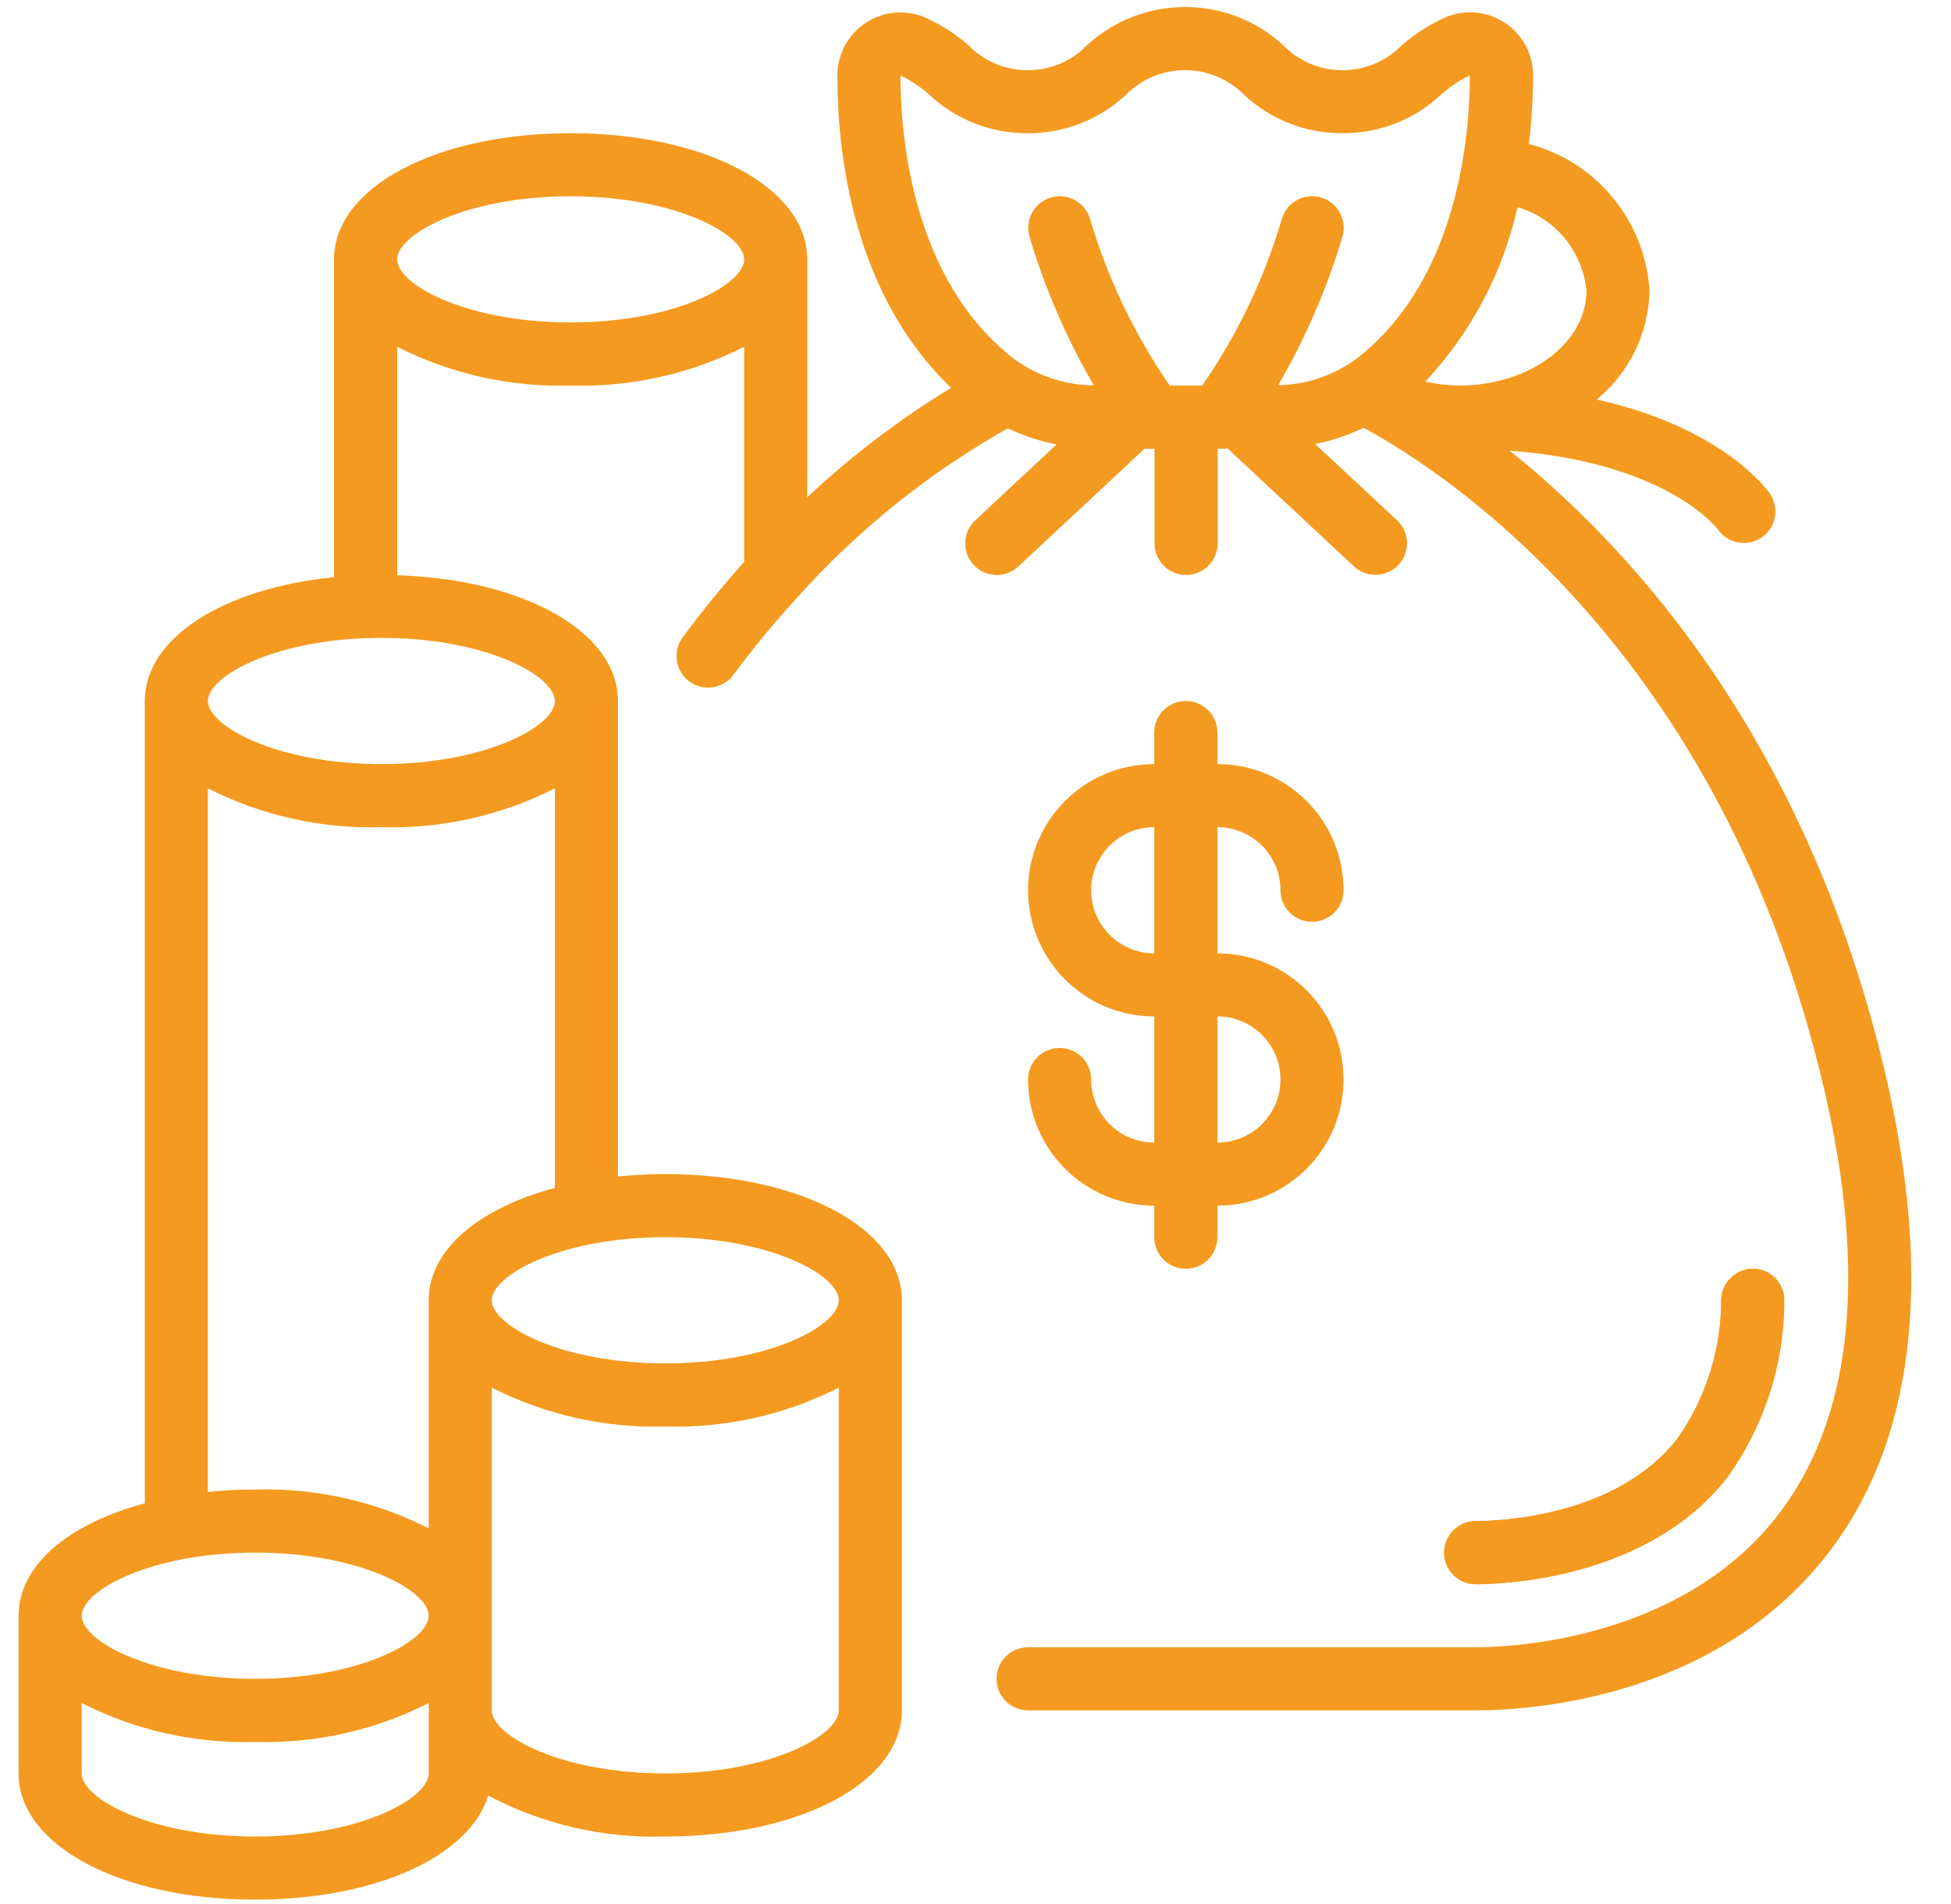 <svg width="42" height="41" viewBox="0 0 42 41" fill="none" xmlns="http://www.w3.org/2000/svg">
<g clip-path="url(#clip0_13_511)">
<path d="M37.164 31.834C37.969 30.727 38.405 29.395 38.41 28.027C38.419 27.847 38.356 27.671 38.235 27.537C38.114 27.404 37.945 27.324 37.765 27.316C37.392 27.302 37.076 27.589 37.054 27.962C37.059 29.046 36.725 30.105 36.098 30.99C34.773 32.664 32.259 32.748 31.768 32.748C31.393 32.748 31.089 33.053 31.089 33.428C31.089 33.803 31.393 34.107 31.768 34.107C32.368 34.107 35.45 33.997 37.164 31.834Z" fill="#F49A20"/>
<path d="M23.49 23.241C23.49 22.866 23.186 22.562 22.811 22.562C22.436 22.562 22.132 22.866 22.132 23.241C22.132 24.741 23.348 25.957 24.848 25.957V26.637C24.848 27.012 25.152 27.316 25.527 27.316C25.902 27.316 26.207 27.012 26.207 26.637V25.957C27.707 25.957 28.923 24.741 28.923 23.241C28.923 21.741 27.707 20.525 26.207 20.525V17.808C26.957 17.808 27.565 18.416 27.565 19.166C27.565 19.541 27.869 19.846 28.244 19.846C28.619 19.846 28.923 19.541 28.923 19.166C28.923 17.666 27.707 16.45 26.207 16.45V15.771C26.207 15.396 25.902 15.092 25.527 15.092C25.152 15.092 24.848 15.396 24.848 15.771V16.45C23.348 16.45 22.132 17.666 22.132 19.166C22.132 20.667 23.348 21.883 24.848 21.883V24.599C24.098 24.599 23.49 23.991 23.49 23.241ZM23.49 19.166C23.49 18.416 24.098 17.808 24.848 17.808V20.525C24.098 20.525 23.49 19.916 23.49 19.166ZM26.207 21.883C26.957 21.883 27.565 22.491 27.565 23.241C27.565 23.991 26.957 24.599 26.207 24.599V21.883Z" fill="#F49A20"/>
<path d="M40.579 23.085C38.906 15.975 35.185 11.854 32.499 9.702C35.868 9.956 36.952 11.358 36.984 11.4C37.197 11.704 37.614 11.781 37.921 11.573C38.228 11.365 38.312 10.949 38.109 10.639C38.06 10.565 37.117 9.218 34.374 8.601C35.075 8.025 35.49 7.171 35.51 6.263C35.419 4.758 34.371 3.482 32.913 3.1C32.973 2.61 33.003 2.116 33.004 1.622C33.003 1.166 32.775 0.742 32.395 0.491C32.015 0.24 31.535 0.196 31.116 0.373C30.773 0.529 30.454 0.733 30.17 0.98C29.837 1.322 29.378 1.514 28.9 1.51C28.423 1.513 27.965 1.322 27.632 0.98C26.436 -0.125 24.59 -0.125 23.393 0.98C23.06 1.323 22.601 1.515 22.122 1.51C21.645 1.514 21.187 1.322 20.855 0.98C20.572 0.733 20.254 0.529 19.912 0.374C19.494 0.198 19.014 0.242 18.635 0.493C18.256 0.744 18.028 1.168 18.026 1.622C18.026 3.312 18.361 6.326 20.476 8.35C19.364 9.026 18.326 9.816 17.378 10.707V5.584C17.378 4.036 15.188 2.868 12.285 2.868C9.382 2.868 7.191 4.036 7.191 5.584V12.426C4.81 12.664 3.117 13.733 3.117 15.092V32.365C1.476 32.805 0.4 33.699 0.4 34.786V38.181C0.4 39.73 2.591 40.898 5.494 40.898C8.09 40.898 10.112 39.962 10.51 38.657C11.682 39.277 12.996 39.581 14.322 39.539C17.225 39.539 19.415 38.371 19.415 36.823V27.995C19.415 26.446 17.225 25.278 14.322 25.278C13.982 25.278 13.642 25.295 13.303 25.329V15.092C13.303 13.604 11.282 12.472 8.55 12.384V7.465C9.705 8.052 10.989 8.339 12.285 8.301C13.58 8.339 14.864 8.052 16.02 7.465V12.096C15.572 12.597 15.123 13.142 14.679 13.746C14.476 14.049 14.548 14.457 14.842 14.673C15.136 14.888 15.547 14.833 15.774 14.548C16.21 13.958 16.677 13.391 17.174 12.851C17.18 12.845 17.184 12.838 17.19 12.833C18.486 11.392 20.009 10.172 21.697 9.221C22.03 9.381 22.382 9.498 22.745 9.569L20.994 11.203C20.72 11.459 20.705 11.889 20.962 12.163C21.218 12.438 21.648 12.452 21.922 12.196L24.638 9.662H24.855V11.7C24.855 12.075 25.159 12.379 25.534 12.379C25.909 12.379 26.213 12.075 26.213 11.7V9.659H26.43L29.146 12.193C29.323 12.358 29.576 12.417 29.808 12.346C30.04 12.275 30.217 12.086 30.272 11.85C30.327 11.613 30.251 11.365 30.074 11.2L28.311 9.559C28.672 9.488 29.022 9.37 29.353 9.209C31.147 10.18 37.047 14.017 39.257 23.396C40.218 27.479 39.872 30.602 38.228 32.677C36.126 35.329 32.478 35.465 31.768 35.465H22.132C21.757 35.465 21.453 35.769 21.453 36.144C21.453 36.519 21.757 36.823 22.132 36.823H31.768C32.923 36.823 36.865 36.585 39.293 33.52C41.206 31.104 41.64 27.593 40.579 23.085ZM5.494 33.427C7.739 33.427 9.229 34.242 9.229 34.786C9.229 35.329 7.739 36.144 5.494 36.144C3.248 36.144 1.759 35.329 1.759 34.786C1.759 34.242 3.248 33.427 5.494 33.427ZM5.494 39.539C3.248 39.539 1.759 38.724 1.759 38.181V36.666C2.914 37.253 4.198 37.541 5.494 37.502C6.789 37.541 8.073 37.253 9.229 36.666V38.181C9.229 38.724 7.739 39.539 5.494 39.539ZM14.322 38.181C12.076 38.181 10.587 37.366 10.587 36.823V29.875C11.742 30.462 13.027 30.75 14.322 30.711C15.617 30.75 16.902 30.462 18.057 29.875V36.823C18.057 37.366 16.568 38.181 14.322 38.181ZM18.057 27.995C18.057 28.538 16.568 29.353 14.322 29.353C12.076 29.353 10.587 28.538 10.587 27.995C10.587 27.451 12.076 26.636 14.322 26.636C16.568 26.636 18.057 27.451 18.057 27.995ZM9.229 27.995V32.905C8.073 32.318 6.789 32.031 5.494 32.069C5.153 32.069 4.813 32.086 4.475 32.12V16.972C5.63 17.559 6.915 17.847 8.21 17.808C9.505 17.847 10.79 17.559 11.945 16.972V25.574C10.304 26.014 9.229 26.908 9.229 27.995ZM11.945 15.092C11.945 15.635 10.456 16.45 8.21 16.45C5.964 16.45 4.475 15.635 4.475 15.092C4.475 14.548 5.964 13.733 8.21 13.733C10.456 13.733 11.945 14.548 11.945 15.092ZM12.285 6.942C10.039 6.942 8.55 6.127 8.55 5.584C8.55 5.041 10.039 4.226 12.285 4.226C14.53 4.226 16.02 5.041 16.02 5.584C16.02 6.127 14.53 6.942 12.285 6.942ZM34.152 6.263C34.152 7.376 32.946 8.29 31.435 8.301C31.183 8.299 30.931 8.27 30.684 8.214C31.67 7.163 32.355 5.866 32.668 4.459C33.485 4.7 34.073 5.415 34.152 6.263ZM20.005 2.039C20.578 2.577 21.336 2.873 22.122 2.868C22.909 2.874 23.667 2.577 24.241 2.039C24.577 1.7 25.034 1.51 25.511 1.51C25.988 1.51 26.445 1.7 26.781 2.039C27.355 2.577 28.114 2.874 28.9 2.868C29.687 2.874 30.446 2.577 31.02 2.039C31.208 1.873 31.417 1.732 31.642 1.621C31.642 2.882 31.408 6 29.22 7.709C28.728 8.079 28.131 8.283 27.516 8.292C28.104 7.283 28.569 6.206 28.902 5.086C28.967 4.853 28.902 4.602 28.732 4.428C28.562 4.255 28.312 4.186 28.077 4.246C27.842 4.307 27.657 4.489 27.592 4.722C27.216 5.999 26.638 7.207 25.88 8.301H25.181C24.425 7.206 23.846 5.998 23.468 4.722C23.367 4.361 22.993 4.15 22.631 4.25C22.27 4.351 22.059 4.726 22.16 5.087C22.493 6.208 22.959 7.285 23.547 8.296C22.919 8.293 22.309 8.087 21.807 7.71C19.619 6.001 19.385 2.883 19.385 1.626C19.61 1.734 19.819 1.873 20.005 2.039Z" fill="#F49A20"/>
<path d="M37.164 31.834C37.969 30.727 38.405 29.395 38.41 28.027C38.419 27.847 38.356 27.671 38.235 27.537C38.114 27.404 37.945 27.324 37.765 27.316C37.392 27.302 37.076 27.589 37.054 27.962C37.059 29.046 36.725 30.105 36.098 30.99C34.773 32.664 32.259 32.748 31.768 32.748C31.393 32.748 31.089 33.053 31.089 33.428C31.089 33.803 31.393 34.107 31.768 34.107C32.368 34.107 35.45 33.997 37.164 31.834Z" fill="#F49A20"/>
</g>
<defs>
<clipPath id="clip0_13_511">
<rect width="40.746" height="40.746" fill="white" transform="translate(0.4 0.152)"/>
</clipPath>
</defs>
</svg>
